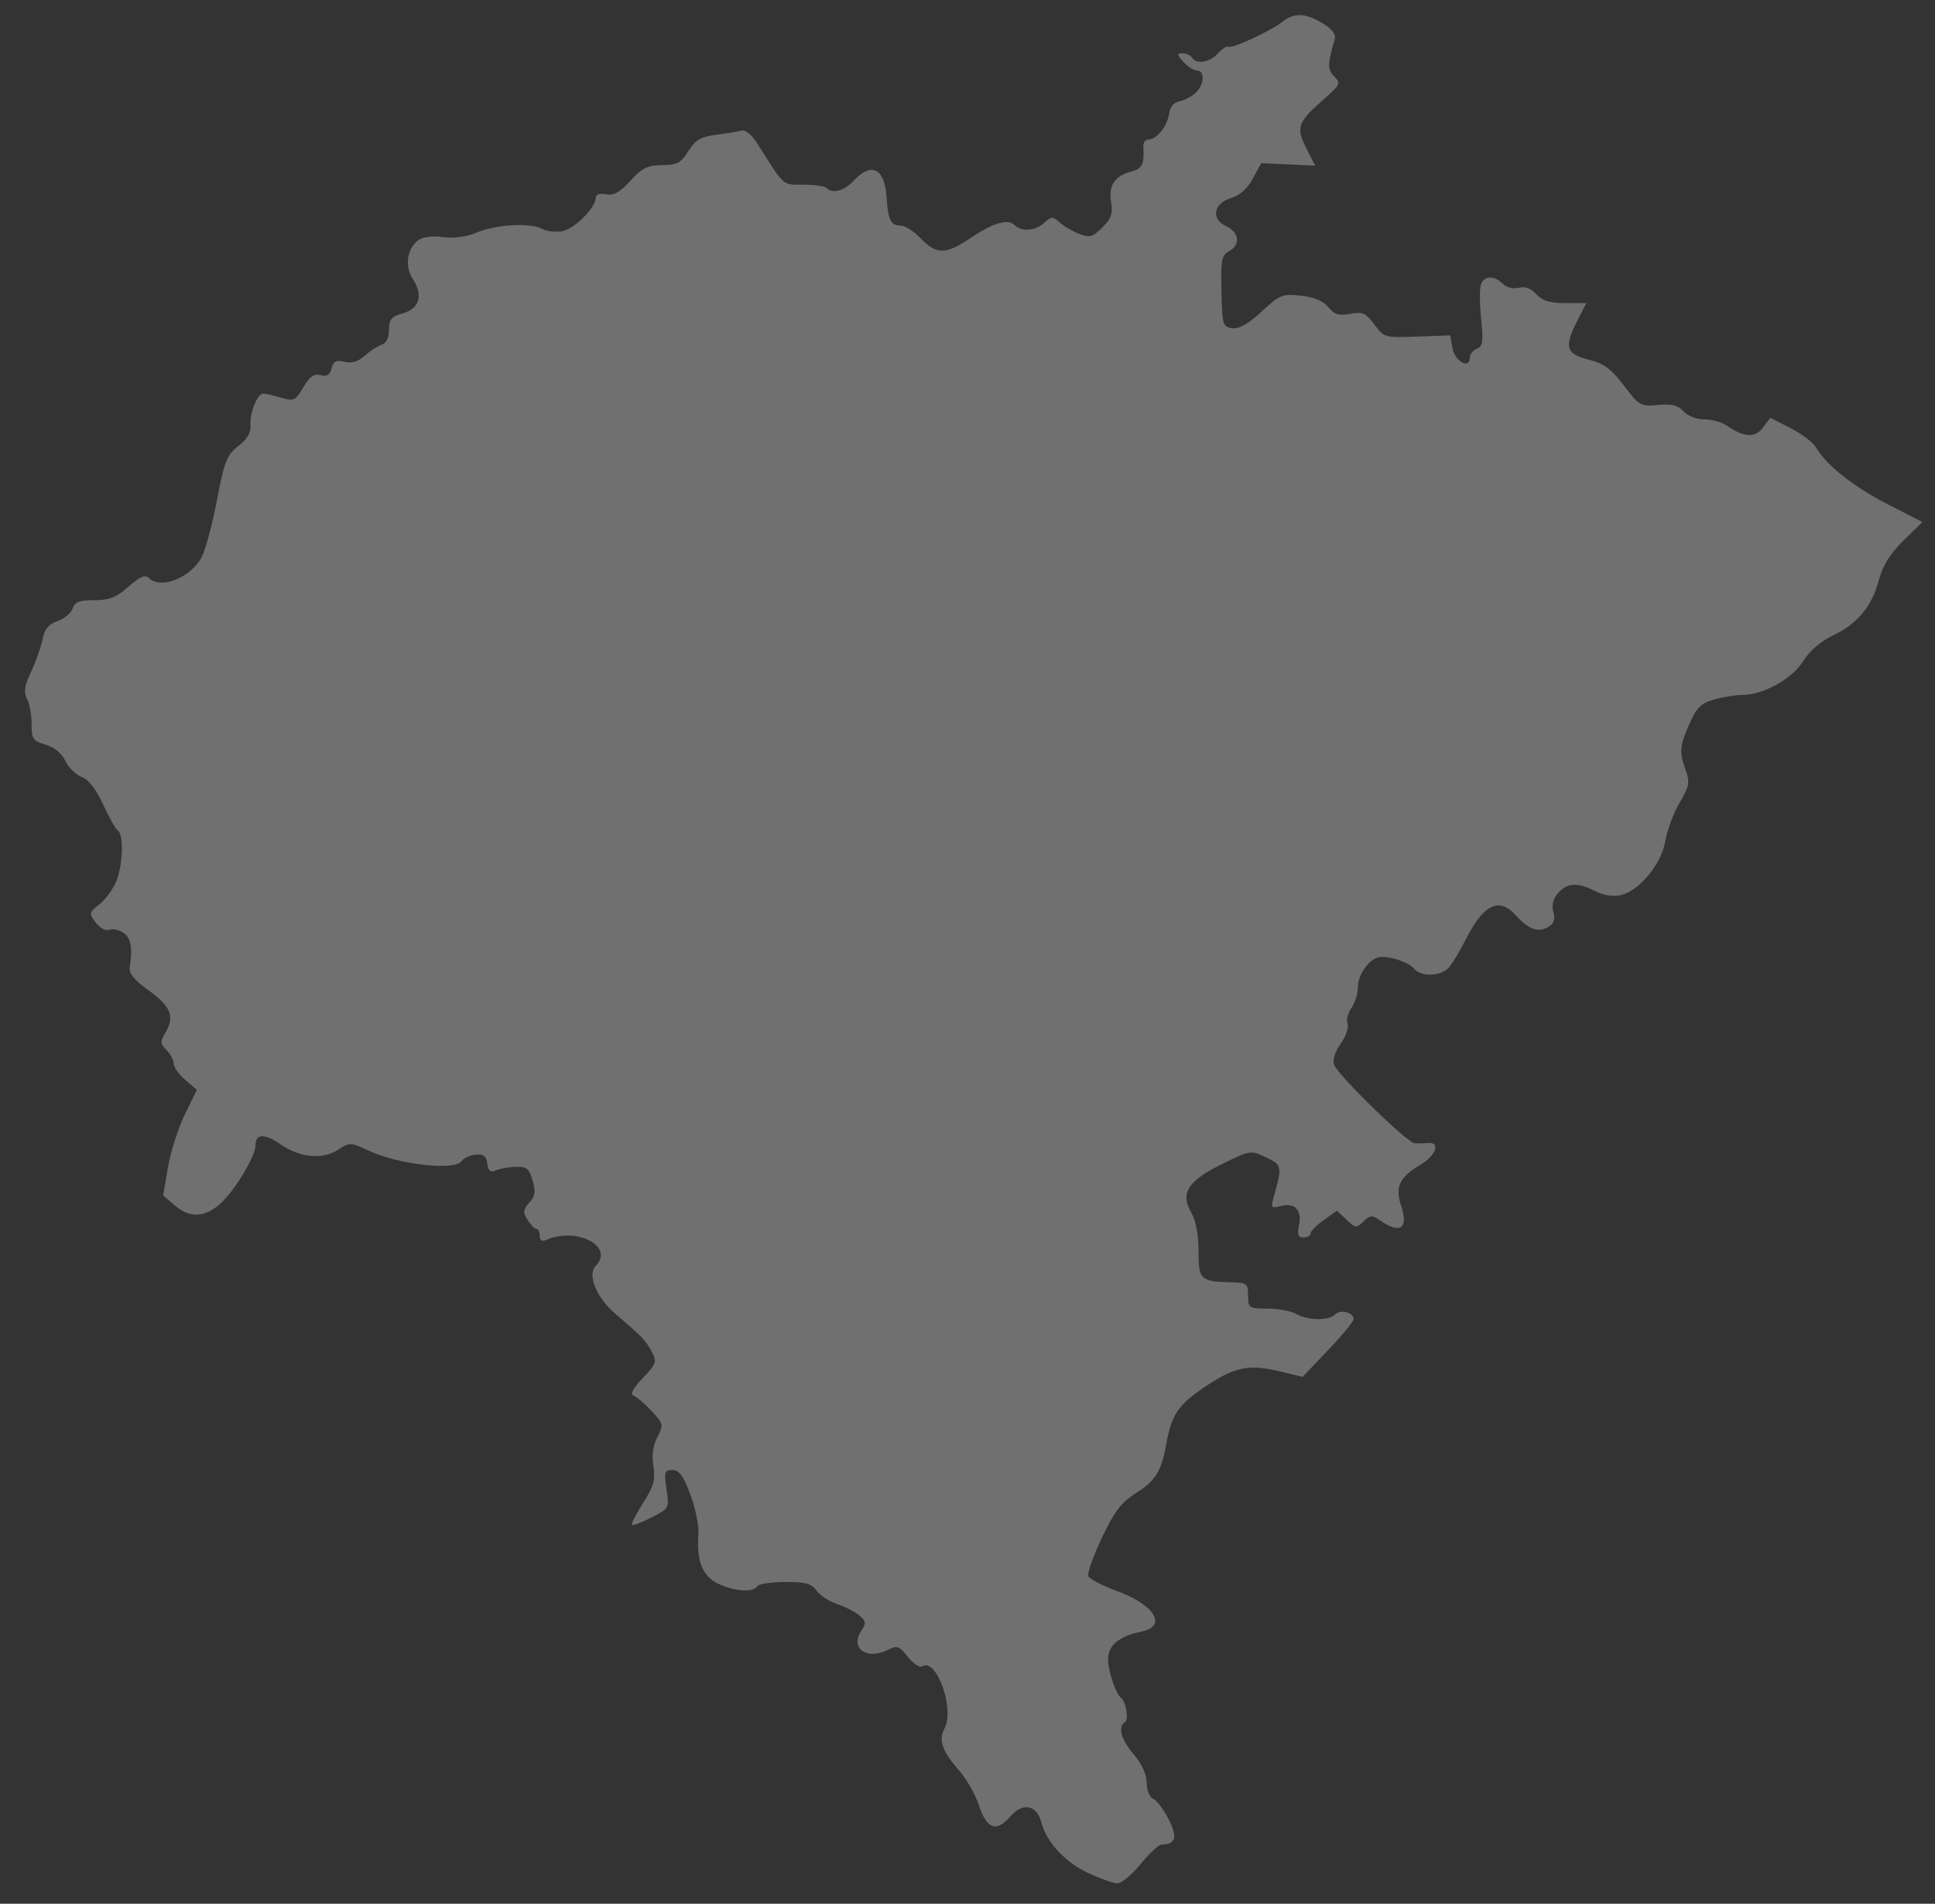 <svg width="62" height="61" viewBox="0 0 62 61" fill="none" xmlns="http://www.w3.org/2000/svg">
<rect x="0" y="0" width="62" height="61" fill="#333333" stroke="none"/>
<path d="M39.362 1.498C39.477 1.569 40.71 0.996 41.094 0.694C41.467 0.4 41.833 0.415 42.378 0.747C42.692 0.938 42.813 1.1 42.764 1.264C42.534 2.038 42.532 2.232 42.753 2.452C42.968 2.667 42.946 2.716 42.41 3.185C41.578 3.915 41.517 4.087 41.855 4.749L42.14 5.308L41.276 5.268L40.412 5.228L40.142 5.723C39.968 6.045 39.724 6.263 39.449 6.344C38.88 6.512 38.791 7.021 39.291 7.249C39.71 7.44 39.754 7.85 39.378 8.051C39.144 8.176 39.114 8.333 39.137 9.332C39.161 10.407 39.18 10.473 39.48 10.516C39.7 10.547 39.991 10.383 40.426 9.982C41.016 9.439 41.093 9.408 41.689 9.475C42.112 9.522 42.405 9.646 42.565 9.844C42.757 10.081 42.898 10.123 43.262 10.055C43.66 9.98 43.759 10.024 44.035 10.396C44.345 10.817 44.367 10.823 45.408 10.785L46.467 10.746L46.541 11.159C46.617 11.583 47.096 11.844 47.096 11.461C47.096 11.35 47.197 11.22 47.321 11.172C47.511 11.1 47.533 10.947 47.457 10.209C47.408 9.726 47.406 9.231 47.453 9.108C47.561 8.827 47.879 8.82 48.15 9.091C48.272 9.213 48.484 9.266 48.664 9.221C48.869 9.17 49.055 9.238 49.227 9.428C49.419 9.64 49.653 9.712 50.155 9.712H50.827L50.548 10.258C50.108 11.121 50.167 11.338 50.893 11.521C51.395 11.647 51.619 11.812 52.032 12.355C52.525 13.004 52.569 13.029 53.126 12.976C53.568 12.934 53.764 12.982 53.941 13.179C54.075 13.326 54.36 13.437 54.606 13.437C54.843 13.437 55.159 13.522 55.309 13.625C55.877 14.019 56.229 14.042 56.485 13.703L56.725 13.385L57.38 13.722C57.74 13.908 58.104 14.183 58.188 14.335C58.493 14.884 59.396 15.601 60.484 16.157L61.596 16.726L60.988 17.323C60.56 17.744 60.327 18.12 60.2 18.593C59.974 19.437 59.508 19.996 58.724 20.364C58.339 20.546 57.985 20.853 57.771 21.192C57.409 21.765 56.495 22.267 55.811 22.268C55.608 22.269 55.212 22.333 54.93 22.411C54.505 22.529 54.368 22.663 54.136 23.187C53.813 23.918 53.799 24.089 54.014 24.683C54.152 25.065 54.127 25.193 53.814 25.728C53.617 26.063 53.413 26.612 53.359 26.947C53.243 27.676 52.52 28.552 51.927 28.683C51.681 28.737 51.373 28.688 51.114 28.554C50.558 28.267 50.225 28.282 49.929 28.609C49.764 28.791 49.713 28.992 49.771 29.224C49.836 29.484 49.789 29.605 49.58 29.717C49.266 29.885 48.963 29.767 48.556 29.317C48.025 28.73 47.525 28.983 46.948 30.132C46.776 30.473 46.544 30.861 46.431 30.994C46.184 31.284 45.537 31.312 45.313 31.042C45.136 30.828 44.52 30.622 44.198 30.669C43.875 30.716 43.508 31.229 43.508 31.634C43.508 31.837 43.415 32.135 43.301 32.297C43.188 32.46 43.131 32.689 43.176 32.806C43.221 32.923 43.124 33.208 42.96 33.438C42.787 33.681 42.695 33.963 42.742 34.108C42.842 34.426 45.08 36.611 45.326 36.633C45.427 36.641 45.618 36.637 45.75 36.624C46.17 36.581 46.015 37.026 45.505 37.327C44.838 37.721 44.694 38.029 44.895 38.637C45.143 39.389 44.854 39.561 44.166 39.069C43.97 38.929 43.885 38.941 43.69 39.135C43.466 39.359 43.436 39.356 43.145 39.083L42.836 38.793L42.413 39.094C42.181 39.259 41.99 39.453 41.99 39.523C41.99 39.594 41.89 39.652 41.766 39.652C41.592 39.652 41.56 39.562 41.623 39.25C41.72 38.765 41.486 38.526 41.03 38.645C40.74 38.721 40.715 38.694 40.799 38.398C41.091 37.368 41.084 37.331 40.565 37.083C40.077 36.85 40.065 36.852 39.16 37.297C38.059 37.839 37.81 38.228 38.168 38.85C38.317 39.111 38.403 39.559 38.403 40.081C38.403 41.001 38.463 41.061 39.416 41.086C39.958 41.1 39.99 41.123 39.99 41.515C39.99 41.913 40.013 41.929 40.611 41.929C40.952 41.93 41.367 42.008 41.533 42.102C41.909 42.316 42.574 42.324 42.782 42.117C42.955 41.944 43.37 42.049 43.37 42.267C43.37 42.343 43.003 42.791 42.554 43.261L41.737 44.117L40.978 43.935C39.999 43.7 39.543 43.801 38.558 44.47C37.75 45.019 37.534 45.345 37.368 46.275C37.214 47.139 37.027 47.444 36.413 47.832C35.924 48.142 35.713 48.416 35.307 49.271C35.031 49.851 34.835 50.403 34.871 50.498C34.908 50.592 35.317 50.807 35.78 50.976C36.998 51.42 37.415 52.104 36.575 52.279C35.849 52.431 35.506 52.717 35.506 53.17C35.506 53.554 35.748 54.267 35.929 54.415C36.086 54.544 36.17 55.104 36.045 55.182C35.808 55.328 35.92 55.737 36.328 56.214C36.587 56.517 36.738 56.85 36.742 57.125C36.745 57.373 36.834 57.592 36.948 57.636C37.059 57.678 37.282 57.973 37.444 58.291C37.74 58.872 37.676 59.098 37.212 59.104C37.127 59.105 36.828 59.386 36.548 59.727C36.268 60.069 35.935 60.347 35.807 60.347C35.679 60.346 35.257 60.197 34.869 60.017C34.126 59.671 33.521 59.015 33.364 58.387C33.225 57.83 32.766 57.745 32.373 58.202C31.928 58.719 31.615 58.61 31.367 57.848C31.253 57.499 30.963 56.991 30.723 56.72C30.187 56.114 30.063 55.754 30.263 55.381C30.596 54.758 30.008 53.111 29.553 53.393C29.471 53.443 29.263 53.307 29.09 53.09C28.809 52.738 28.741 52.714 28.45 52.864C27.792 53.203 27.229 52.82 27.585 52.276C27.759 52.011 27.753 51.952 27.539 51.767C27.405 51.651 27.085 51.486 26.826 51.399C26.568 51.312 26.269 51.117 26.163 50.965C26.007 50.743 25.813 50.69 25.158 50.69C24.712 50.69 24.308 50.752 24.261 50.828C24.134 51.033 23.536 50.995 23.014 50.747C22.508 50.507 22.312 50.021 22.378 49.167C22.399 48.898 22.284 48.324 22.121 47.891C21.895 47.285 21.761 47.103 21.545 47.103C21.29 47.103 21.272 47.16 21.355 47.717C21.447 48.329 21.445 48.332 20.875 48.623C20.56 48.784 20.278 48.891 20.248 48.861C20.218 48.832 20.38 48.514 20.607 48.156C20.947 47.62 21.005 47.412 20.936 46.98C20.88 46.632 20.924 46.316 21.063 46.046C21.267 45.652 21.26 45.62 20.876 45.21C20.657 44.976 20.398 44.755 20.3 44.719C20.18 44.676 20.277 44.491 20.595 44.156C21.034 43.694 21.055 43.633 20.881 43.31C20.684 42.942 20.597 42.851 19.69 42.072C19.107 41.571 18.813 40.837 19.085 40.564C19.695 39.954 18.511 39.308 17.535 39.718C17.363 39.79 17.293 39.756 17.293 39.598C17.293 39.476 17.246 39.376 17.189 39.376C17.131 39.376 17.002 39.246 16.903 39.087C16.75 38.841 16.758 38.759 16.959 38.536C17.148 38.327 17.17 38.184 17.065 37.825C16.955 37.444 16.872 37.377 16.528 37.387C16.304 37.393 16.017 37.445 15.89 37.501C15.716 37.578 15.648 37.525 15.614 37.282C15.578 37.033 15.492 36.97 15.229 36.999C15.043 37.02 14.845 37.112 14.789 37.203C14.59 37.523 12.765 37.318 11.806 36.866C11.236 36.598 11.204 36.597 10.84 36.836C10.336 37.166 9.616 37.1 8.988 36.666C8.475 36.311 8.187 36.323 8.187 36.699C8.187 36.992 7.705 37.852 7.249 38.374C6.71 38.992 6.14 39.087 5.626 38.645L5.228 38.303L5.383 37.398C5.469 36.9 5.711 36.139 5.923 35.707L6.307 34.922L5.936 34.603C5.732 34.428 5.566 34.193 5.566 34.081C5.566 33.968 5.462 33.774 5.336 33.648C5.128 33.439 5.126 33.385 5.319 33.051C5.605 32.557 5.46 32.228 4.725 31.705C4.318 31.416 4.129 31.186 4.155 31.012C4.252 30.363 4.202 30.071 3.966 29.898C3.825 29.796 3.618 29.747 3.506 29.791C3.386 29.836 3.203 29.74 3.067 29.561C2.844 29.265 2.849 29.241 3.182 28.979C3.373 28.829 3.615 28.501 3.72 28.25C3.936 27.732 3.974 26.738 3.781 26.619C3.71 26.575 3.496 26.199 3.305 25.782C3.079 25.287 2.841 24.981 2.618 24.896C2.43 24.825 2.194 24.592 2.093 24.379C1.978 24.137 1.741 23.942 1.461 23.86C1.055 23.741 1.012 23.677 1.012 23.195C1.012 22.903 0.946 22.54 0.866 22.389C0.753 22.178 0.782 21.981 0.992 21.536C1.142 21.217 1.307 20.75 1.359 20.496C1.429 20.155 1.556 20 1.848 19.898C2.065 19.823 2.281 19.642 2.327 19.496C2.393 19.289 2.541 19.232 3.018 19.232C3.501 19.232 3.725 19.144 4.119 18.797C4.492 18.47 4.653 18.402 4.772 18.521C5.149 18.898 6.124 18.507 6.468 17.841C6.588 17.609 6.806 16.79 6.953 16.019C7.189 14.777 7.267 14.581 7.636 14.292C7.934 14.059 8.044 13.863 8.025 13.598C7.998 13.224 8.253 12.609 8.434 12.609C8.489 12.609 8.739 12.668 8.99 12.74C9.418 12.863 9.463 12.842 9.719 12.409C9.923 12.062 10.06 11.966 10.27 12.021C10.473 12.074 10.57 12.014 10.625 11.801C10.686 11.57 10.773 11.526 11.039 11.593C11.27 11.65 11.471 11.591 11.678 11.405C11.845 11.255 12.09 11.094 12.223 11.047C12.377 10.993 12.464 10.819 12.464 10.564C12.464 10.233 12.54 10.144 12.913 10.037C13.447 9.885 13.566 9.457 13.222 8.932C12.959 8.53 13.042 7.962 13.405 7.694C13.547 7.589 13.852 7.551 14.193 7.597C14.545 7.644 14.941 7.591 15.274 7.452C15.899 7.191 16.987 7.129 17.368 7.333C17.518 7.413 17.812 7.446 18.021 7.406C18.411 7.331 19.087 6.655 19.087 6.34C19.087 6.227 19.207 6.186 19.416 6.226C19.664 6.273 19.858 6.165 20.198 5.793C20.573 5.381 20.745 5.296 21.213 5.291C21.696 5.287 21.818 5.222 22.056 4.843C22.282 4.482 22.45 4.385 22.953 4.318C23.293 4.274 23.659 4.212 23.767 4.181C23.877 4.149 24.088 4.322 24.25 4.577C25.157 6.007 25.057 5.917 25.739 5.917C26.089 5.917 26.422 5.964 26.479 6.021C26.68 6.22 27.044 6.121 27.365 5.779C27.926 5.182 28.346 5.397 28.407 6.312C28.457 7.061 28.54 7.228 28.865 7.228C28.998 7.228 29.286 7.414 29.504 7.642C30.001 8.161 30.31 8.159 31.083 7.636C31.812 7.142 32.295 6.998 32.508 7.211C32.733 7.435 33.168 7.402 33.46 7.138C33.69 6.929 33.733 6.928 33.954 7.128C34.087 7.248 34.369 7.413 34.582 7.494C34.918 7.622 35.013 7.595 35.322 7.286C35.609 6.999 35.662 6.843 35.6 6.46C35.514 5.931 35.726 5.626 36.274 5.489C36.596 5.408 36.677 5.233 36.633 4.71C36.622 4.577 36.696 4.469 36.797 4.469C37.062 4.469 37.405 4.042 37.459 3.642C37.489 3.429 37.611 3.28 37.782 3.249C37.934 3.221 38.167 3.102 38.3 2.984C38.585 2.732 38.621 2.261 38.356 2.261C38.254 2.261 38.058 2.137 37.92 1.985C37.703 1.745 37.699 1.709 37.891 1.709C38.012 1.709 38.149 1.771 38.196 1.847C38.336 2.073 38.757 2.004 39.021 1.713C39.157 1.563 39.31 1.466 39.362 1.498Z" fill="white" fill-opacity="0.3"/>
</svg>
